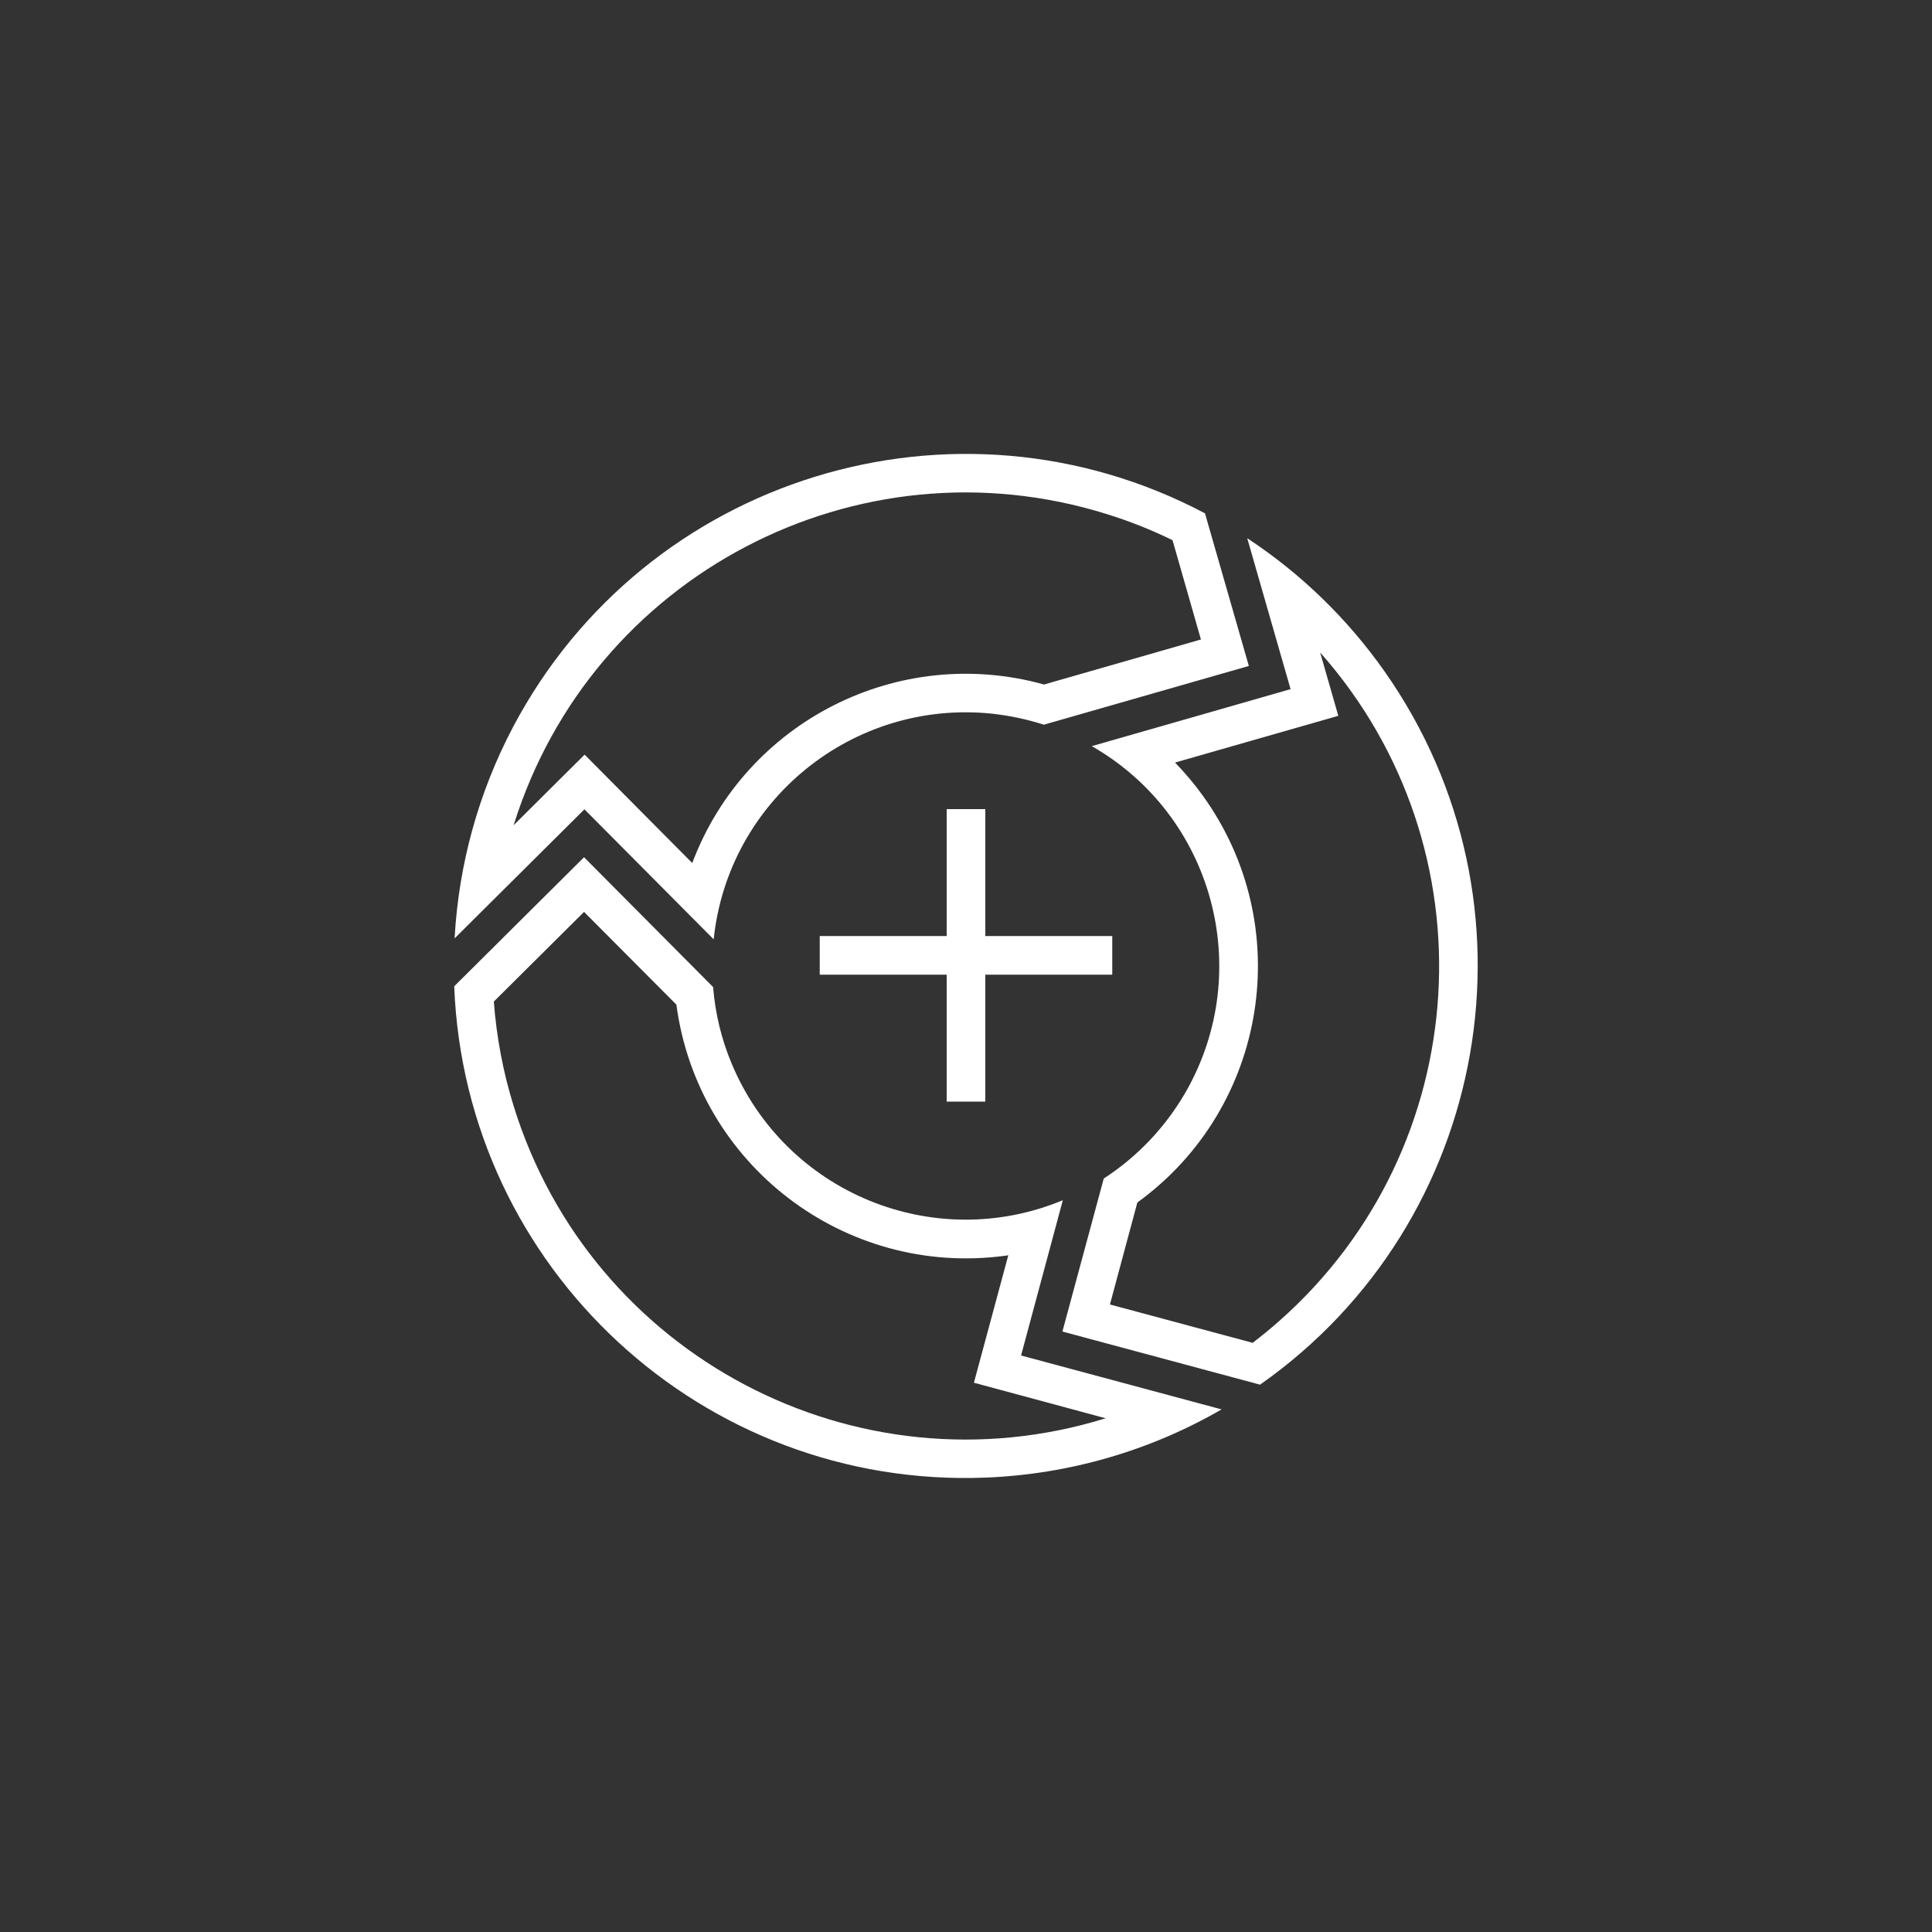 <?xml version="1.0" encoding="UTF-8"?>
<svg xmlns="http://www.w3.org/2000/svg" xmlns:xlink="http://www.w3.org/1999/xlink" id="Ebene_1" version="1.1" viewBox="0 0 100 100">
  <rect x="0" y="0" width="100" height="100" fill="#333333" stroke="none"/>
  <defs>
    <style>
      .st0 {
        fill: none;
      }

      .st1 {
        fill: #fff;
      }

      .st2 {
        clip-path: url(#clippath);
      }
    </style>
    <clipPath id="clippath">
      <rect class="st0" x="23.51" y="23.5" width="52.98" height="53"></rect>
    </clipPath>
  </defs>
  <g id="Gruppe_3056">
    <g id="Gruppe_2881">
      <g class="st2">
        <g id="Gruppe_2881-2">
          <path id="Pfad_5187" class="st1" d="M36.94,48.62c.75-7.2,7.21-12.43,14.41-11.68.91.1,1.81.29,2.68.57l10.61-3.04-2.27-7.9c-12.94-6.84-28.97-1.89-35.81,11.05-1.79,3.39-2.82,7.12-3.03,10.95l6.72-6.68,6.69,6.73ZM26.59,42.7c4.03-12.92,17.78-20.13,30.7-16.09,1.16.36,2.3.81,3.4,1.35l1.47,5.14-8.12,2.33c-7.55-2.1-15.45,1.91-18.21,9.24l-4.16-4.19-1.41-1.42-1.42,1.41-2.24,2.23Z"></path>
          <path id="Pfad_5188" class="st1" d="M64.56,27.87l2.24,7.8-10.29,2.95c6.28,3.59,8.46,11.6,4.87,17.89-1.04,1.81-2.49,3.35-4.25,4.49l-2.14,7.92,10.23,2.75c11.97-8.41,14.86-24.94,6.45-36.91-1.92-2.73-4.33-5.07-7.11-6.9M64.82,69.5l-7.37-1.98,1.42-5.28c6.75-4.89,8.26-14.33,3.37-21.08-.43-.6-.91-1.16-1.42-1.69l6.53-1.87,1.92-.55-.55-1.92-.39-1.36c8.97,10.13,8.03,25.61-2.09,34.58-.46.41-.93.79-1.42,1.17"></path>
          <path id="Pfad_5189" class="st1" d="M55.02,62.12c-6.69,2.78-14.36-.38-17.15-7.07-.53-1.26-.85-2.6-.96-3.96l-6.68-6.72-6.72,6.68c.57,14.62,12.89,26.01,27.51,25.43,4.3-.17,8.49-1.38,12.21-3.53l-10.38-2.79,2.16-8.03ZM57.23,73.41c-12.92,4-26.64-3.23-30.64-16.15-.55-1.76-.89-3.58-1.03-5.42l4.67-4.64,4.78,4.8c1.1,8.28,8.71,14.1,16.99,13,.06,0,.13-.02.19-.03l-1.26,4.67-.52,1.93,1.93.52,4.89,1.32Z"></path>
          <path id="Pfad_5190" class="st1" d="M51,57.02v-6.57h6.57v-2h-6.57v-6.57h-2v6.57h-6.57v2h6.57v6.57h2Z"></path>
        </g>
      </g>
    </g>
  </g>
</svg>
